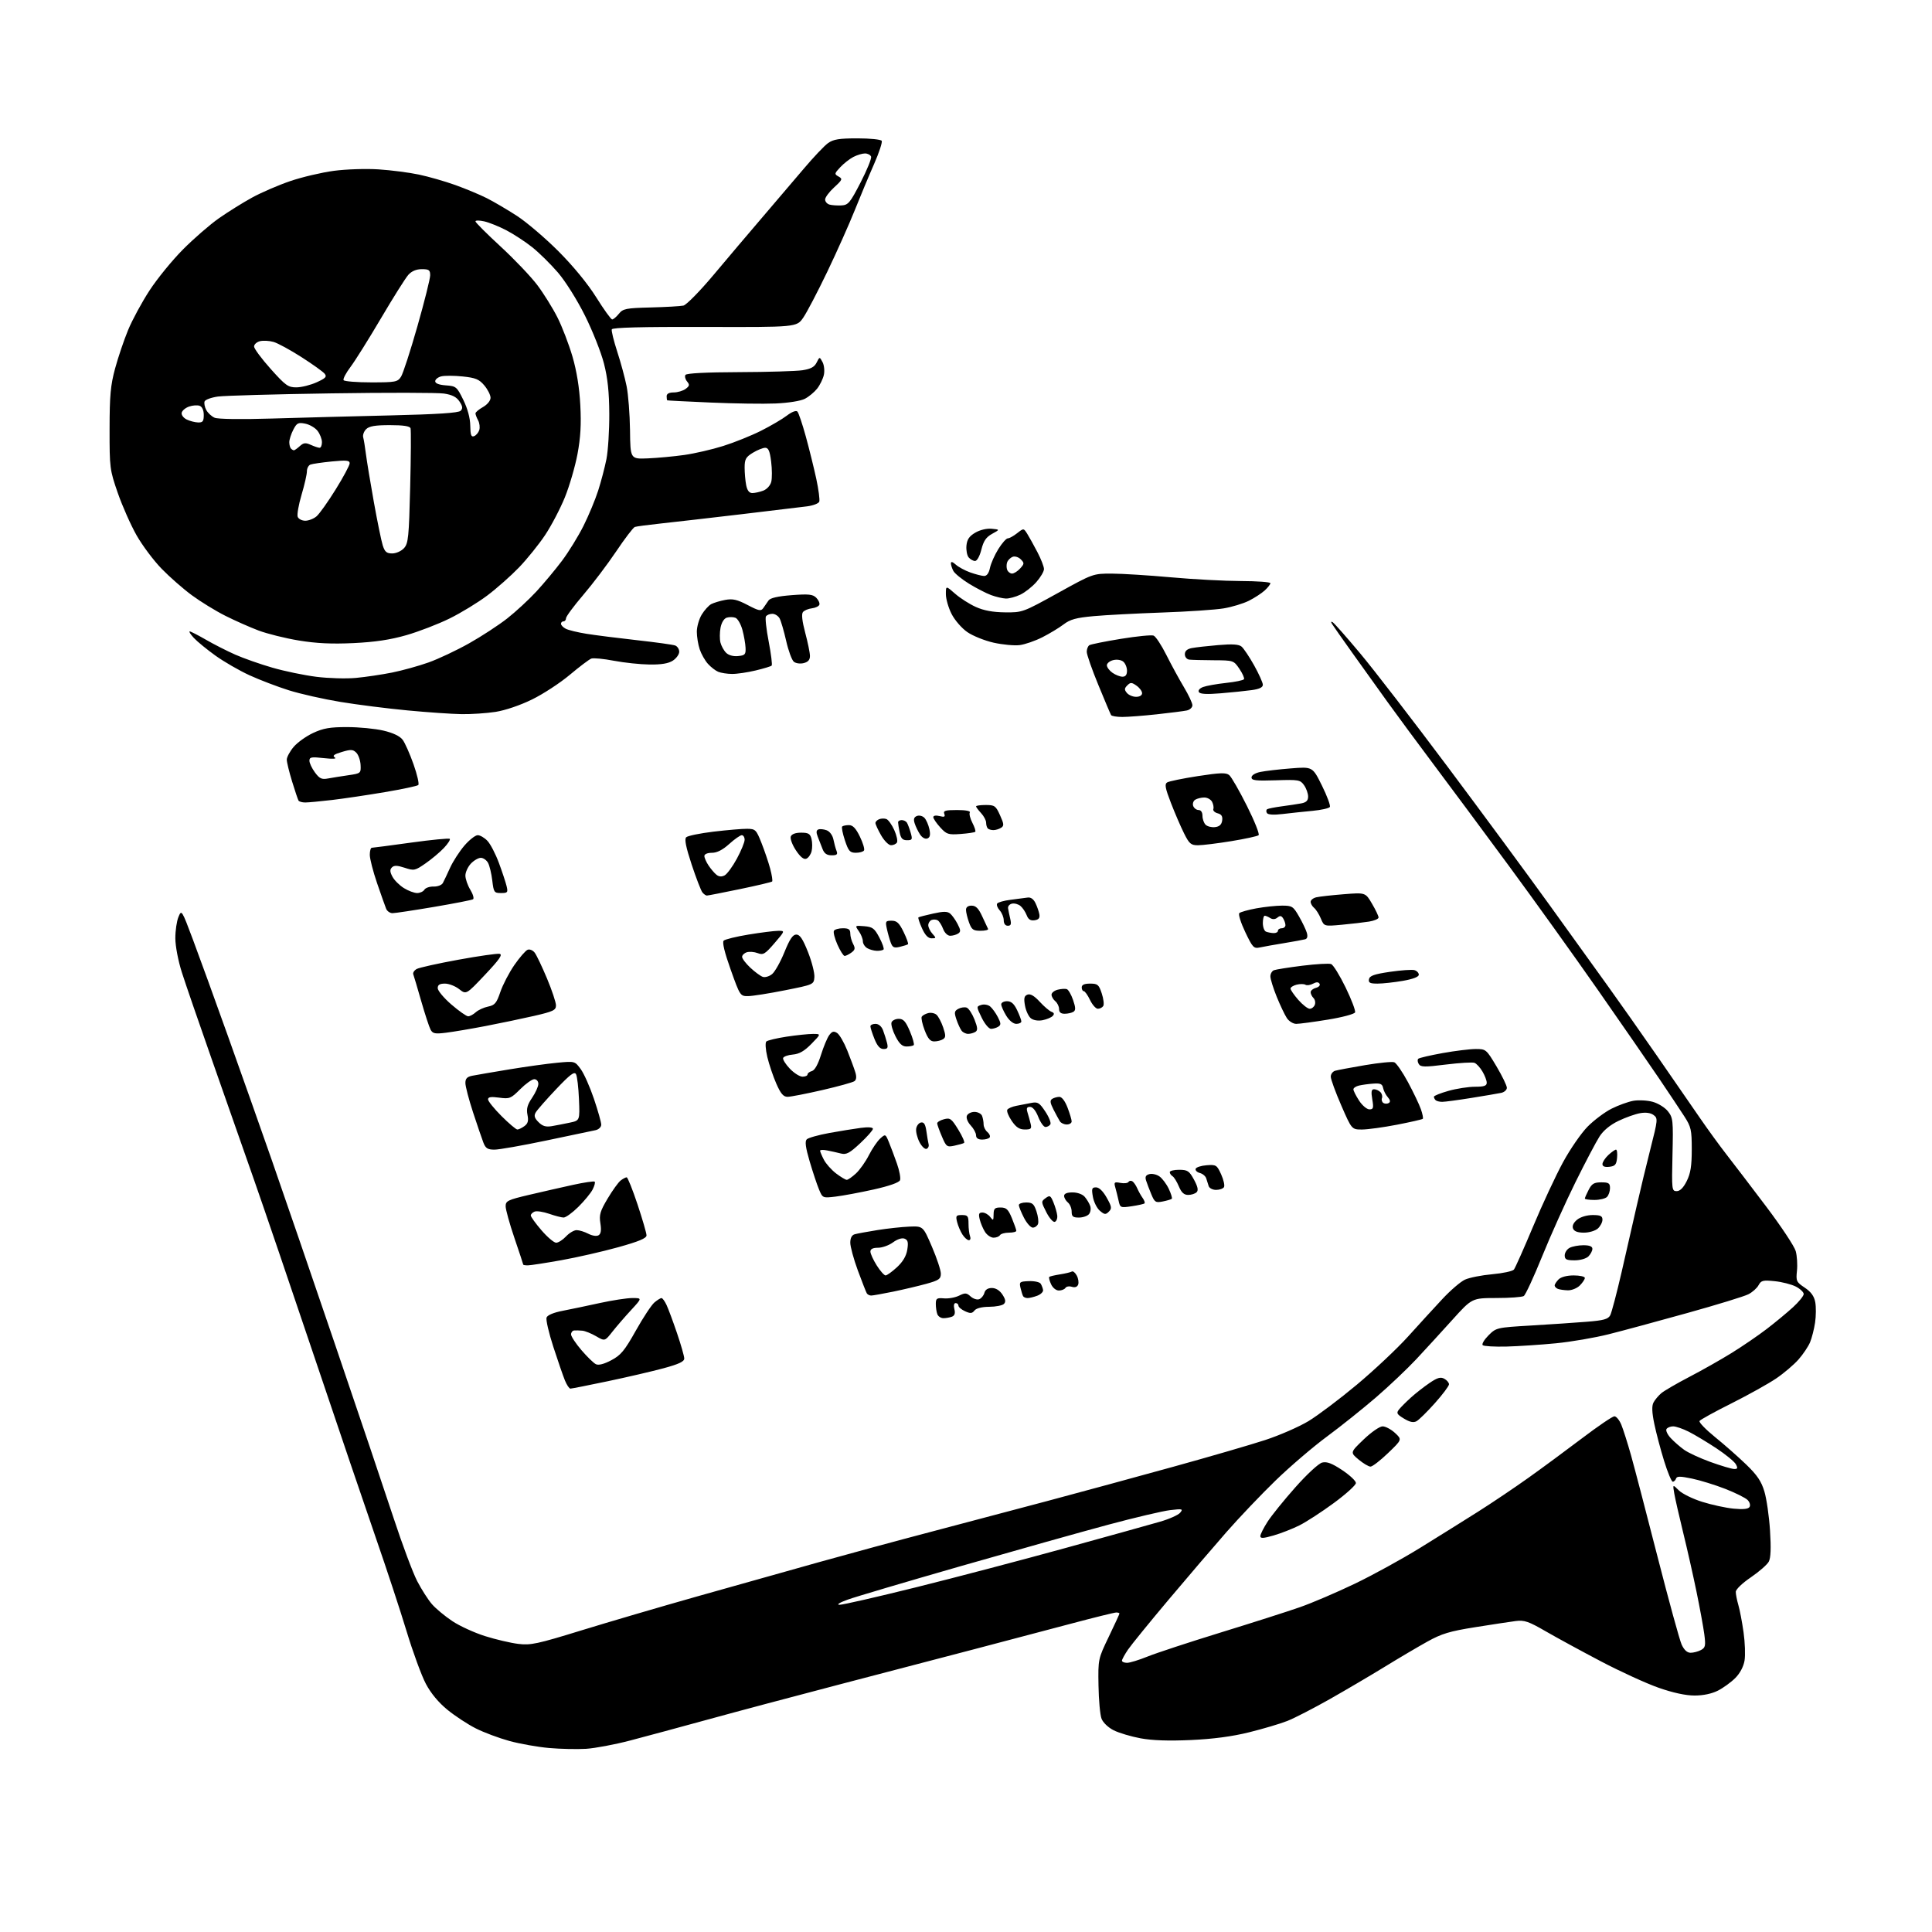 <?xml version="1.0" encoding="UTF-8" standalone="no"?>
<svg 
  version="1.1" 
  xmlns="http://www.w3.org/2000/svg" 
  xmlns:xlink="http://www.w3.org/1999/xlink" 
  xmlns:svg="http://www.w3.org/2000/svg"
  xmlns:rdf="http://www.w3.org/1999/02/22-rdf-syntax-ns#"
  xmlns:cc="http://creativecommons.org/ns#"
  xmlns:dc="http://purl.org/dc/elements/1.1/"
  viewBox="0 0 768 768"
  width="768"
  height="768"
>
<style>svg {background-color: white; }</style>"
<path stroke="none" fill="black" fill-rule="evenodd" d="M233.00,695.18C229.43,695.40 222.80,695.26 218.28,694.86C213.76,694.46 206.65,693.20 202.48,692.06C198.31,690.91 192.31,688.67 189.15,687.07C185.98,685.48 180.91,682.15 177.89,679.69C174.35,676.81 171.28,673.12 169.29,669.35C167.58,666.13 164.14,656.75 161.64,648.50C159.14,640.25 153.66,623.60 149.46,611.50C145.27,599.40 134.26,567.00 125.00,539.50C115.74,512.00 104.94,480.27 100.98,469.00C97.03,457.73 89.53,436.35 84.32,421.50C79.10,406.65 73.68,390.90 72.28,386.50C70.84,382.00 69.71,376.09 69.70,373.00C69.69,369.98 70.25,366.15 70.94,364.50C72.17,361.53 72.24,361.63 76.69,373.50C79.17,380.10 85.46,397.43 90.66,412.00C95.87,426.57 103.74,448.85 108.16,461.50C112.58,474.15 123.85,507.00 133.21,534.50C142.58,562.00 153.04,593.05 156.48,603.50C159.91,613.95 164.12,625.20 165.83,628.50C167.54,631.80 170.19,635.94 171.72,637.70C173.25,639.46 176.89,642.48 179.82,644.43C182.74,646.37 188.59,649.05 192.82,650.38C197.04,651.71 202.97,653.10 206.00,653.47C210.92,654.08 213.54,653.52 231.00,648.14C241.72,644.84 262.43,638.76 277.00,634.64C291.57,630.52 313.35,624.39 325.39,621.03C337.44,617.66 357.46,612.23 369.89,608.97C382.33,605.70 403.30,600.15 416.50,596.63C429.70,593.10 452.20,586.99 466.50,583.03C480.80,579.08 497.18,574.31 502.91,572.44C508.63,570.57 516.38,567.18 520.14,564.92C523.89,562.65 532.56,556.12 539.41,550.40C546.25,544.68 555.37,536.11 559.68,531.34C563.98,526.57 570.13,519.85 573.34,516.41C576.55,512.96 580.60,509.48 582.34,508.68C584.08,507.88 588.96,506.91 593.19,506.53C597.43,506.15 601.30,505.31 601.81,504.67C602.32,504.03 605.76,496.30 609.45,487.50C613.13,478.70 618.48,467.23 621.33,462.00C624.17,456.77 628.58,450.40 631.12,447.83C633.66,445.27 637.93,442.07 640.62,440.72C643.30,439.37 647.18,437.97 649.24,437.59C651.29,437.22 654.75,437.39 656.93,437.98C659.14,438.58 661.84,440.25 663.04,441.77C665.05,444.33 665.16,445.41 664.84,459.00C664.51,472.95 664.58,473.50 666.50,473.50C667.83,473.50 669.17,472.17 670.50,469.50C672.03,466.43 672.50,463.50 672.50,456.92C672.50,449.09 672.24,447.94 669.50,443.70C667.85,441.15 663.38,434.43 659.56,428.78C655.74,423.13 644.76,407.25 635.17,393.50C625.57,379.75 609.59,357.48 599.66,344.00C589.73,330.52 576.37,312.52 569.98,304.00C563.59,295.48 555.29,284.23 551.52,279.00C547.75,273.77 541.47,265.00 537.55,259.50C533.62,254.00 530.03,248.87 529.55,248.10C528.98,247.16 529.06,246.92 529.81,247.38C530.42,247.76 535.34,253.34 540.73,259.78C546.13,266.23 561.82,286.57 575.60,305.00C589.39,323.43 607.63,348.18 616.14,360.00C624.65,371.82 635.08,386.32 639.32,392.21C643.57,398.11 652.28,410.48 658.68,419.71C665.09,428.95 672.80,440.10 675.81,444.50C678.83,448.90 683.58,455.43 686.36,459.00C689.15,462.57 696.25,471.89 702.15,479.70C708.05,487.52 713.31,495.45 713.83,497.34C714.35,499.24 714.57,502.74 714.32,505.14C713.89,509.23 714.08,509.65 717.41,511.86C719.90,513.53 721.14,515.23 721.59,517.62C721.94,519.49 721.91,523.15 721.52,525.76C721.13,528.37 720.23,531.88 719.53,533.57C718.83,535.26 716.76,538.34 714.95,540.40C713.13,542.47 709.14,545.87 706.07,547.95C703.01,550.03 695.02,554.48 688.33,557.84C681.63,561.19 675.90,564.35 675.59,564.86C675.27,565.37 678.05,568.25 681.76,571.26C685.47,574.26 691.05,579.19 694.16,582.19C698.52,586.40 700.18,588.86 701.38,592.92C702.25,595.82 703.25,602.79 703.61,608.41C704.06,615.42 703.91,619.31 703.11,620.79C702.47,621.98 699.26,624.78 695.98,627.02C692.57,629.33 690.00,631.81 690.00,632.79C690.00,633.74 690.46,636.09 691.02,638.01C691.59,639.93 692.52,644.81 693.09,648.86C693.67,652.91 693.84,657.98 693.48,660.13C693.08,662.51 691.65,665.20 689.79,667.05C688.13,668.72 685.04,670.96 682.92,672.04C680.49,673.28 677.07,674.00 673.62,674.00C670.09,674.00 665.04,672.91 659.33,670.91C654.47,669.21 644.20,664.51 636.50,660.47C628.80,656.43 618.90,651.04 614.50,648.50C607.63,644.52 605.94,643.95 602.50,644.39C600.30,644.67 593.04,645.78 586.37,646.84C576.26,648.45 573.09,649.40 567.37,652.58C563.59,654.68 556.00,659.16 550.50,662.54C545.00,665.92 535.18,671.70 528.69,675.38C522.19,679.06 514.56,682.99 511.74,684.10C508.92,685.22 502.08,687.24 496.55,688.61C489.77,690.29 482.24,691.29 473.41,691.69C464.60,692.09 458.06,691.87 453.41,691.01C449.61,690.30 444.79,688.87 442.71,687.82C440.54,686.73 438.47,684.76 437.88,683.21C437.30,681.72 436.76,675.77 436.67,670.00C436.50,659.56 436.52,659.45 440.75,650.65C443.09,645.79 445.00,641.63 445.00,641.40C445.00,641.18 444.44,641.00 443.75,640.99C443.06,640.98 434.85,643.01 425.50,645.50C416.15,647.99 399.05,652.50 387.50,655.53C375.95,658.55 351.88,664.85 334.00,669.52C316.12,674.19 292.50,680.48 281.50,683.51C270.50,686.53 256.55,690.30 250.50,691.88C244.45,693.47 236.57,694.95 233.00,695.18zM448.02,661.00C449.13,661.00 452.81,659.87 456.21,658.49C459.60,657.12 472.66,652.82 485.23,648.95C497.81,645.08 512.01,640.54 516.80,638.86C521.58,637.19 531.35,633.01 538.50,629.58C545.65,626.15 557.35,619.73 564.50,615.31C571.65,610.89 582.00,604.43 587.50,600.95C593.00,597.47 602.00,591.42 607.50,587.50C613.00,583.58 622.65,576.46 628.95,571.69C635.25,566.91 641.01,563.00 641.75,563.00C642.49,563.00 643.72,564.48 644.48,566.29C645.23,568.10 646.98,573.61 648.37,578.54C649.75,583.47 654.51,601.67 658.94,619.00C663.38,636.33 667.67,651.96 668.48,653.75C669.47,655.90 670.67,657.00 672.05,657.00C673.19,657.00 675.04,656.51 676.15,655.92C677.92,654.97 678.08,654.22 677.49,649.67C677.12,646.83 675.70,639.10 674.34,632.50C672.98,625.90 670.59,615.33 669.03,609.00C667.48,602.67 665.92,595.81 665.56,593.75C664.91,590.00 664.91,590.00 667.33,592.42C668.66,593.75 672.85,595.82 676.63,597.00C680.41,598.19 686.03,599.41 689.11,599.71C692.97,600.08 694.96,599.87 695.48,599.03C695.90,598.35 695.55,597.12 694.69,596.26C693.84,595.41 689.85,593.43 685.82,591.85C681.79,590.28 675.84,588.44 672.58,587.76C667.88,586.78 666.57,586.78 666.25,587.76C666.02,588.44 665.44,589.00 664.95,589.00C664.46,589.00 662.91,585.29 661.51,580.75C660.10,576.21 658.35,569.58 657.61,566.00C656.67,561.47 656.57,558.91 657.28,557.54C657.84,556.46 659.24,554.79 660.40,553.81C661.55,552.84 666.55,549.94 671.50,547.36C676.45,544.79 684.02,540.51 688.31,537.85C692.61,535.19 698.91,530.89 702.31,528.28C705.72,525.67 710.41,521.78 712.75,519.64C715.09,517.50 717.00,515.14 717.00,514.40C717.00,513.66 715.60,512.33 713.89,511.44C712.18,510.56 708.40,509.59 705.49,509.29C700.83,508.81 700.08,508.99 699.07,510.86C698.45,512.03 696.63,513.66 695.03,514.48C693.43,515.31 682.53,518.66 670.81,521.92C659.09,525.19 645.00,529.00 639.50,530.38C634.00,531.77 624.55,533.39 618.50,533.98C612.45,534.57 603.60,535.15 598.84,535.28C594.08,535.40 589.83,535.15 589.39,534.72C588.96,534.29 590.00,532.54 591.70,530.83C594.77,527.77 594.96,527.72 608.65,526.91C616.27,526.46 626.23,525.79 630.78,525.42C637.47,524.89 639.25,524.39 640.08,522.86C640.64,521.81 642.67,514.10 644.60,505.73C646.53,497.35 649.22,485.55 650.59,479.50C651.95,473.45 654.44,463.12 656.11,456.54C659.03,445.06 659.08,444.53 657.32,443.24C656.16,442.37 654.24,442.11 652.00,442.50C650.08,442.83 646.19,444.21 643.37,445.57C640.09,447.14 637.38,449.37 635.84,451.76C634.51,453.82 630.19,462.02 626.24,470.00C622.30,477.98 616.34,491.23 613.01,499.46C609.68,507.68 606.40,514.76 605.72,515.19C605.05,515.62 600.14,515.98 594.82,515.98C585.14,516.00 585.14,516.00 577.32,524.67C573.02,529.44 566.58,536.47 563.00,540.30C559.42,544.12 552.23,550.95 547.00,555.46C541.77,559.96 533.00,566.98 527.50,571.04C522.00,575.10 512.83,582.94 507.13,588.46C501.43,593.98 492.62,603.23 487.56,609.00C482.50,614.77 472.14,626.87 464.56,635.88C456.97,644.90 449.69,653.85 448.38,655.77C447.07,657.70 446.00,659.67 446.00,660.14C446.00,660.61 446.91,661.00 448.02,661.00zM333.70,637.93C334.91,637.97 348.64,634.83 364.20,630.96C379.77,627.09 406.45,620.07 423.50,615.37C440.55,610.67 457.49,605.96 461.13,604.90C464.78,603.85 468.38,602.24 469.13,601.33C470.39,599.81 470.05,599.72 465.14,600.30C462.19,600.65 451.17,603.24 440.64,606.07C430.11,608.89 403.73,616.31 382.00,622.54C360.27,628.78 340.02,634.77 337.00,635.87C333.78,637.03 332.41,637.88 333.70,637.93zM506.25,610.38C502.19,611.55 501.00,611.61 501.00,610.64C501.00,609.95 502.28,607.39 503.85,604.95C505.41,602.50 510.39,596.34 514.90,591.26C519.54,586.03 524.18,581.74 525.59,581.39C527.44,580.92 529.46,581.69 533.54,584.39C536.54,586.39 539.00,588.69 539.00,589.52C539.00,590.34 535.06,593.91 530.25,597.45C525.44,600.99 519.25,605.01 516.50,606.38C513.75,607.75 509.14,609.55 506.25,610.38zM689.29,583.94C690.74,583.99 690.88,583.64 690.04,582.08C689.48,581.03 685.98,578.16 682.26,575.70C678.54,573.25 673.61,570.29 671.29,569.12C668.97,567.95 666.19,567.00 665.10,567.00C664.01,567.00 662.82,567.48 662.45,568.07C662.09,568.66 662.85,570.28 664.15,571.67C665.44,573.06 667.83,575.15 669.47,576.32C671.10,577.49 675.82,579.67 679.97,581.17C684.11,582.66 688.30,583.91 689.29,583.94zM544.80,583.00C544.04,583.00 541.91,581.73 540.06,580.19C536.69,577.37 536.69,577.37 542.09,572.19C545.11,569.30 548.43,567.00 549.60,567.00C550.76,567.00 552.98,568.18 554.54,569.62C557.37,572.25 557.37,572.25 551.77,577.62C548.69,580.58 545.56,583.00 544.80,583.00zM563.08,564.96C561.85,565.62 560.40,565.31 558.08,563.90C555.23,562.17 554.99,561.71 556.16,560.25C556.90,559.33 559.02,557.21 560.87,555.54C562.72,553.87 566.04,551.27 568.23,549.78C571.35,547.65 572.64,547.27 574.11,548.06C575.15,548.62 576.00,549.62 576.00,550.29C575.99,550.95 573.48,554.32 570.40,557.76C567.33,561.21 564.03,564.45 563.08,564.96zM226.74,552.00C226.28,552.00 225.30,550.54 224.57,548.75C223.84,546.96 221.76,540.95 219.96,535.40C218.15,529.84 216.94,524.59 217.27,523.73C217.64,522.77 220.12,521.74 223.69,521.06C226.88,520.44 233.55,519.05 238.50,517.96C243.45,516.88 249.25,515.99 251.39,515.99C255.27,516.00 255.27,516.00 250.89,520.75C248.47,523.36 245.13,527.23 243.46,529.34C240.43,533.19 240.43,533.19 236.96,531.17C235.06,530.07 232.60,529.07 231.50,528.97C230.40,528.86 228.94,528.82 228.25,528.88C227.56,528.95 227.00,529.65 227.00,530.44C227.00,531.23 228.85,534.04 231.12,536.69C233.39,539.34 235.98,541.86 236.88,542.29C237.93,542.81 240.11,542.25 242.99,540.72C246.80,538.71 248.27,536.93 252.76,528.93C255.67,523.74 258.99,518.71 260.14,517.75C261.28,516.79 262.55,516.00 262.95,516.00C263.35,516.00 264.26,517.24 264.96,518.75C265.67,520.26 267.54,525.30 269.12,529.94C270.70,534.58 272.00,539.12 272.00,540.03C272.00,541.25 269.85,542.26 263.75,543.91C259.21,545.14 249.22,547.46 241.55,549.07C233.87,550.68 227.21,552.00 226.74,552.00zM375.03,524.00C374.03,524.00 372.94,523.29 372.61,522.42C372.27,521.55 372.00,519.71 372.00,518.34C372.00,516.13 372.38,515.88 375.25,516.12C377.04,516.28 379.74,515.79 381.25,515.04C383.65,513.85 384.23,513.90 385.85,515.37C386.87,516.29 388.41,516.78 389.26,516.45C390.11,516.13 391.03,514.99 391.31,513.93C391.64,512.68 392.68,512.00 394.29,512.00C395.86,512.00 397.40,512.96 398.48,514.61C399.74,516.53 399.89,517.51 399.07,518.33C398.45,518.95 395.82,519.46 393.23,519.47C390.30,519.49 388.07,520.05 387.36,520.96C386.43,522.15 385.73,522.20 383.61,521.23C382.17,520.58 381.00,519.58 381.00,519.02C381.00,518.46 380.50,518.00 379.89,518.00C379.22,518.00 379.02,518.95 379.38,520.40C379.80,522.06 379.50,522.98 378.41,523.40C377.55,523.73 376.02,524.00 375.03,524.00zM408.49,516.00C407.74,516.00 406.93,515.66 406.70,515.25C406.47,514.84 406.00,513.36 405.67,511.96C405.11,509.59 405.32,509.41 409.01,509.27C411.18,509.18 413.29,509.65 413.70,510.30C414.11,510.96 414.53,512.09 414.64,512.81C414.75,513.52 413.72,514.54 412.35,515.06C410.99,515.57 409.25,516.00 408.49,516.00zM346.31,515.00C345.65,515.00 344.88,514.61 344.58,514.14C344.29,513.66 342.69,509.58 341.02,505.07C339.36,500.56 338.00,495.57 338.00,494.00C338.00,492.13 338.61,490.96 339.75,490.64C340.71,490.37 344.77,489.62 348.77,488.98C352.77,488.34 358.49,487.72 361.48,487.60C366.93,487.38 366.93,487.38 370.46,495.61C372.41,500.14 374.00,504.95 374.00,506.29C374.00,508.42 373.25,508.94 368.25,510.33C365.09,511.20 359.12,512.61 355.00,513.46C350.88,514.30 346.96,515.00 346.31,515.00zM420.92,513.00C419.80,513.00 418.47,511.93 417.82,510.50C417.19,509.12 416.86,507.81 417.09,507.59C417.31,507.37 419.24,506.92 421.37,506.58C423.49,506.25 425.61,505.74 426.07,505.46C426.52,505.18 427.41,505.89 428.03,507.05C428.65,508.21 428.90,509.83 428.58,510.65C428.22,511.59 427.31,511.91 426.09,511.53C425.03,511.19 423.88,511.39 423.53,511.96C423.17,512.53 422.00,513.00 420.92,513.00zM623.25,512.92C621.74,512.88 619.94,512.62 619.25,512.34C618.56,512.06 618.00,511.45 618.00,510.99C618.00,510.52 618.71,509.44 619.57,508.57C620.53,507.62 622.88,507.00 625.57,507.00C628.01,507.00 630.00,507.45 630.00,508.00C630.00,508.55 629.10,509.90 628.00,511.00C626.90,512.10 624.76,512.96 623.25,512.92zM352.03,507.00C352.58,507.00 354.61,505.54 356.55,503.75C358.92,501.56 360.26,499.28 360.66,496.77C361.13,493.82 360.90,492.90 359.56,492.38C358.54,491.99 356.70,492.59 354.97,493.87C353.38,495.04 350.71,496.00 349.04,496.00C346.99,496.00 346.00,496.49 346.00,497.52C346.00,498.36 347.13,500.83 348.51,503.02C349.89,505.21 351.48,507.00 352.03,507.00zM209.83,503.00C208.82,503.00 208.00,502.87 208.00,502.72C208.00,502.56 206.43,497.80 204.50,492.14C202.57,486.48 201.00,480.80 201.00,479.51C201.00,477.38 201.84,476.97 210.25,474.99C215.34,473.79 223.19,472.01 227.69,471.02C232.20,470.03 236.12,469.45 236.40,469.74C236.69,470.02 236.31,471.43 235.56,472.88C234.81,474.32 232.27,477.41 229.90,479.75C227.54,482.09 224.91,483.99 224.05,483.99C223.20,483.98 220.60,483.31 218.29,482.50C215.97,481.70 213.38,481.30 212.54,481.62C211.69,481.95 211.00,482.64 211.00,483.17C211.00,483.70 212.91,486.35 215.25,489.06C217.59,491.78 220.21,494.00 221.08,494.00C221.94,494.00 223.71,492.88 225.00,491.50C226.29,490.12 228.19,489.00 229.22,489.00C230.26,489.00 232.34,489.64 233.86,490.43C235.47,491.26 237.17,491.51 237.95,491.03C238.89,490.45 239.10,489.03 238.66,486.27C238.12,482.92 238.56,481.45 241.56,476.42C243.50,473.16 245.83,469.94 246.74,469.25C247.64,468.56 248.71,468.00 249.11,468.00C249.51,468.00 251.45,472.84 253.42,478.75C255.39,484.67 257.00,490.21 257.00,491.08C257.00,492.23 253.99,493.49 245.75,495.79C239.56,497.51 229.36,499.84 223.08,500.96C216.79,502.08 210.83,503.00 209.83,503.00zM625.93,501.00C622.69,501.00 622.00,500.65 622.00,499.04C622.00,497.95 622.87,496.60 623.93,496.04C625.00,495.47 627.47,495.00 629.43,495.00C631.86,495.00 633.00,495.46 633.00,496.43C633.00,497.21 632.29,498.56 631.43,499.43C630.53,500.32 628.17,501.00 625.93,501.00zM385.13,493.00C384.53,493.00 383.39,491.99 382.59,490.75C381.79,489.51 380.83,487.26 380.46,485.75C379.85,483.28 380.05,483.00 382.39,483.00C384.69,483.00 385.00,483.40 385.00,486.42C385.00,488.30 385.27,490.55 385.61,491.42C385.94,492.29 385.73,493.00 385.13,493.00zM394.96,492.00C393.91,492.00 392.39,490.99 391.59,489.75C390.79,488.51 389.83,486.26 389.46,484.75C388.92,482.54 389.13,482.00 390.53,482.00C391.49,482.00 392.88,482.79 393.61,483.75C394.82,485.34 394.94,485.25 394.97,482.75C395.00,480.42 395.42,480.00 397.75,480.00C400.04,480.01 400.79,480.71 402.25,484.26C403.21,486.61 404.00,488.85 404.00,489.26C404.00,489.67 402.68,490.00 401.06,490.00C399.44,490.00 397.84,490.45 397.50,491.00C397.16,491.55 396.02,492.00 394.96,492.00zM629.64,490.00C627.12,490.00 625.73,489.47 625.30,488.34C624.90,487.28 625.49,486.02 626.94,484.84C628.28,483.76 630.82,483.00 633.11,483.00C636.22,483.00 637.00,483.37 637.00,484.85C637.00,485.86 636.18,487.43 635.17,488.35C634.16,489.26 631.68,490.00 629.64,490.00zM410.55,488.00C409.72,488.00 408.13,486.22 407.02,484.04C405.91,481.86 405.00,479.61 405.00,479.04C405.00,478.47 406.32,478.00 407.92,478.00C410.38,478.00 411.03,478.56 412.01,481.54C412.66,483.49 412.93,485.74 412.62,486.54C412.31,487.34 411.38,488.00 410.55,488.00zM419.30,485.71C418.65,485.94 417.13,484.22 415.94,481.88C413.84,477.76 413.83,477.60 415.64,476.27C417.32,475.04 417.63,475.21 418.77,477.99C419.47,479.69 420.14,482.02 420.27,483.18C420.40,484.33 419.96,485.47 419.30,485.71zM428.88,484.00C426.51,484.00 426.00,483.58 426.00,481.62C426.00,480.31 425.32,478.68 424.50,478.00C423.68,477.32 423.00,476.14 423.00,475.38C423.00,474.48 424.17,474.00 426.35,474.00C428.29,474.00 430.32,474.73 431.19,475.75C432.02,476.71 433.00,478.34 433.37,479.38C433.73,480.41 433.52,481.87 432.89,482.63C432.27,483.38 430.46,484.00 428.88,484.00zM440.79,481.64C439.52,482.91 439.07,482.87 437.22,481.30C436.05,480.31 434.80,477.81 434.44,475.75C433.86,472.48 434.03,472.00 435.70,472.00C436.92,472.00 438.48,473.51 439.93,476.10C441.95,479.67 442.05,480.38 440.79,481.64zM449.89,479.50C445.43,480.16 445.27,480.10 444.67,477.34C444.33,475.78 443.74,473.42 443.37,472.10C442.75,469.93 442.94,469.76 445.37,470.22C446.84,470.50 448.29,470.33 448.59,469.85C448.89,469.36 449.58,469.24 450.13,469.58C450.68,469.92 451.54,471.16 452.06,472.35C452.57,473.53 453.54,475.27 454.21,476.20C454.88,477.14 455.22,478.11 454.96,478.36C454.71,478.61 452.43,479.12 449.89,479.50zM462.24,477.60C459.40,478.17 458.99,477.92 457.68,474.78C456.89,472.88 455.95,470.41 455.59,469.29C455.11,467.78 455.46,467.11 456.91,466.73C457.99,466.45 459.79,466.86 460.91,467.65C462.02,468.43 463.69,470.65 464.60,472.57C465.51,474.50 466.06,476.28 465.81,476.53C465.56,476.77 463.95,477.26 462.24,477.60zM633.80,477.00C631.71,477.00 630.00,476.75 630.00,476.45C630.00,476.15 630.69,474.57 631.53,472.95C632.77,470.54 633.69,470.00 636.53,470.00C639.48,470.00 640.00,470.34 640.00,472.30C640.00,473.56 639.46,475.14 638.80,475.80C638.14,476.46 635.89,477.00 633.80,477.00zM332.20,475.66C327.02,476.28 327.01,476.27 325.56,472.80C324.76,470.88 323.09,465.87 321.85,461.66C320.22,456.10 319.90,453.70 320.70,452.90C321.30,452.30 325.33,451.17 329.65,450.38C333.97,449.60 339.64,448.68 342.25,448.34C345.17,447.96 347.00,448.11 347.00,448.72C347.00,449.28 344.72,451.86 341.94,454.46C337.77,458.36 336.44,459.08 334.33,458.55C332.92,458.19 330.47,457.64 328.88,457.33C327.30,457.01 326.00,457.05 326.00,457.42C326.00,457.80 326.67,459.40 327.50,461.00C328.32,462.59 330.50,465.04 332.34,466.45C334.18,467.85 336.10,469.00 336.60,469.00C337.11,469.00 338.76,467.85 340.27,466.45C341.78,465.05 344.09,461.79 345.40,459.20C346.71,456.62 348.73,453.65 349.88,452.60C351.96,450.72 351.99,450.73 353.38,454.10C354.15,455.97 355.58,459.78 356.56,462.58C357.54,465.37 358.09,468.32 357.78,469.14C357.42,470.07 353.55,471.44 347.30,472.84C341.85,474.05 335.05,475.32 332.20,475.66zM472.31,475.00C470.66,475.00 469.64,474.06 468.62,471.62C467.84,469.76 466.71,467.94 466.10,467.56C465.50,467.19 465.00,466.46 465.00,465.94C465.00,465.42 466.69,465.00 468.75,465.01C472.08,465.02 472.74,465.46 474.63,468.93C476.14,471.73 476.44,473.16 475.68,473.92C475.08,474.52 473.57,475.00 472.31,475.00zM483.41,473.00C482.05,473.00 480.73,472.32 480.47,471.50C480.21,470.68 479.77,469.28 479.49,468.41C479.22,467.53 478.07,466.57 476.95,466.28C475.83,465.98 475.08,465.24 475.29,464.62C475.49,464.01 477.45,463.37 479.65,463.20C483.45,462.92 483.74,463.11 485.44,466.86C486.42,469.04 486.92,471.32 486.55,471.91C486.18,472.51 484.77,473.00 483.41,473.00zM639.75,463.82C637.92,464.03 637.00,463.67 637.00,462.74C637.00,461.98 638.04,460.37 639.31,459.17C640.59,457.98 641.97,457.00 642.38,457.00C642.79,457.00 642.99,458.46 642.81,460.25C642.55,462.96 642.04,463.55 639.75,463.82zM196.56,457.00C193.87,457.00 193.04,456.48 192.17,454.25C191.59,452.74 189.73,447.31 188.05,442.19C186.37,437.07 185.00,431.82 185.00,430.52C185.00,428.74 185.68,428.03 187.75,427.62C189.26,427.32 195.90,426.18 202.50,425.09C209.10,424.00 217.65,422.82 221.50,422.46C228.50,421.80 228.50,421.80 230.84,424.98C232.13,426.73 234.49,432.04 236.09,436.77C237.69,441.50 239.00,446.14 239.00,447.07C239.00,448.02 238.01,448.98 236.75,449.26C235.51,449.53 226.71,451.38 217.18,453.37C207.66,455.37 198.38,457.00 196.56,457.00zM368.31,456.69C367.65,456.93 366.39,455.72 365.50,454.00C364.61,452.27 364.02,449.89 364.19,448.69C364.36,447.50 365.23,446.38 366.11,446.21C367.30,445.99 367.86,446.91 368.26,449.70C368.55,451.79 368.95,454.12 369.14,454.88C369.34,455.63 368.96,456.45 368.31,456.69zM379.38,455.43C376.44,456.06 376.15,455.86 374.43,451.80C373.42,449.44 372.57,447.08 372.55,446.57C372.52,446.06 373.72,445.32 375.22,444.92C377.69,444.26 378.22,444.64 380.94,449.06C382.59,451.73 383.61,454.11 383.22,454.34C382.82,454.58 381.10,455.07 379.38,455.43zM390.44,453.00C388.82,453.00 388.00,452.43 388.00,451.31C388.00,450.39 387.04,448.61 385.87,447.37C384.67,446.08 384.01,444.43 384.34,443.55C384.67,442.70 386.03,442.00 387.36,442.00C388.70,442.00 390.06,442.71 390.39,443.58C390.73,444.45 391.00,445.97 391.00,446.96C391.00,447.95 391.67,449.31 392.49,449.99C393.31,450.67 393.73,451.63 393.43,452.11C393.13,452.60 391.78,453.00 390.44,453.00zM205.66,449.00C206.19,449.00 207.45,448.39 208.46,447.65C209.87,446.62 210.16,445.55 209.68,443.16C209.20,440.76 209.64,439.14 211.53,436.37C212.89,434.36 214.00,431.88 214.00,430.86C214.00,429.81 213.29,429.00 212.38,429.00C211.49,429.00 208.98,430.79 206.80,432.97C203.06,436.70 202.56,436.90 198.41,436.33C195.17,435.89 194.00,436.07 194.00,437.02C194.00,437.72 196.41,440.71 199.35,443.65C202.29,446.59 205.13,449.00 205.66,449.00zM407.37,448.99C405.22,448.99 403.91,448.12 402.16,445.55C400.87,443.66 400.09,441.67 400.42,441.13C400.75,440.59 402.37,439.89 404.01,439.58C405.66,439.26 408.32,438.75 409.94,438.43C412.53,437.93 413.20,438.35 415.54,441.88C417.00,444.08 417.90,446.36 417.54,446.94C417.18,447.52 416.30,448.00 415.59,448.00C414.88,448.00 413.60,446.20 412.73,444.00C411.76,441.52 410.52,440.00 409.46,440.00C408.16,440.00 407.93,440.53 408.46,442.25C408.85,443.49 409.40,445.51 409.70,446.75C410.16,448.69 409.83,449.00 407.37,448.99zM541.42,449.00C537.34,449.00 537.34,449.00 533.17,439.42C530.88,434.16 529.00,429.01 529.00,427.99C529.00,426.97 529.79,425.91 530.75,425.64C531.71,425.36 537.06,424.36 542.63,423.41C548.20,422.47 553.43,421.95 554.25,422.27C555.07,422.58 557.52,426.14 559.69,430.17C561.86,434.20 564.17,439.04 564.82,440.91C565.48,442.79 565.82,444.52 565.58,444.75C565.35,444.99 560.73,446.04 555.33,447.09C549.92,448.14 543.67,448.99 541.42,449.00zM219.35,447.66C221.08,447.36 224.30,446.74 226.50,446.27C230.50,445.43 230.50,445.43 230.15,436.97C229.96,432.31 229.43,427.82 228.97,427.00C228.32,425.82 226.61,427.12 221.04,433.00C217.13,437.12 213.49,441.28 212.95,442.23C212.19,443.54 212.47,444.47 214.08,446.08C215.67,447.67 216.98,448.06 219.35,447.66zM424.06,447.00C422.99,447.00 421.77,446.44 421.33,445.75C420.90,445.06 419.75,442.95 418.78,441.05C417.42,438.39 417.30,437.43 418.26,436.82C418.94,436.39 420.23,436.02 421.11,436.02C422.10,436.01 423.36,437.67 424.36,440.28C425.26,442.64 426.00,445.11 426.00,445.78C426.00,446.45 425.13,447.00 424.06,447.00zM544.34,440.99C545.93,441.00 546.09,440.46 545.50,437.00C544.98,433.93 545.15,433.00 546.21,433.00C546.98,433.00 548.10,433.50 548.72,434.12C549.34,434.74 549.62,435.82 549.35,436.52C549.08,437.22 549.34,438.09 549.93,438.46C550.52,438.82 551.48,438.82 552.07,438.46C552.78,438.02 552.65,437.26 551.67,436.15C550.86,435.24 550.03,433.60 549.81,432.50C549.50,430.90 548.73,430.55 545.96,430.75C544.06,430.88 541.49,431.23 540.25,431.52C539.01,431.80 538.00,432.49 538.00,433.03C538.00,433.58 539.01,435.59 540.25,437.50C541.49,439.41 543.33,440.98 544.34,440.99zM573.29,438.00C572.22,438.00 571.03,437.70 570.67,437.33C570.30,436.97 570.00,436.35 570.00,435.97C570.00,435.58 572.62,434.53 575.82,433.63C579.01,432.73 583.74,432.00 586.32,432.00C589.94,432.00 591.00,431.64 591.00,430.40C591.00,429.53 590.24,427.52 589.30,425.94C588.37,424.36 586.95,422.81 586.14,422.50C585.34,422.19 580.22,422.50 574.77,423.17C566.28,424.24 564.74,424.21 563.98,422.96C563.49,422.17 563.40,421.23 563.79,420.87C564.18,420.52 568.55,419.50 573.50,418.61C578.45,417.72 584.36,417.00 586.64,417.00C590.69,417.00 590.85,417.14 594.89,423.92C597.15,427.73 599.00,431.55 599.00,432.41C599.00,433.26 597.99,434.17 596.75,434.43C595.51,434.69 590.17,435.60 584.88,436.45C579.58,437.30 574.37,438.00 573.29,438.00zM313.07,436.00C311.40,436.00 310.35,434.77 308.59,430.75C307.32,427.86 305.72,423.10 305.02,420.17C304.31,417.16 304.14,414.48 304.63,414.01C305.11,413.56 308.74,412.69 312.69,412.09C316.65,411.49 321.35,411.00 323.14,411.00C326.41,411.00 326.41,411.00 322.55,414.95C319.76,417.81 317.73,418.98 315.17,419.20C313.24,419.36 311.50,419.98 311.30,420.58C311.11,421.17 312.31,423.08 313.98,424.83C315.65,426.57 317.91,428.00 319.01,428.00C320.10,428.00 321.00,427.60 321.00,427.12C321.00,426.63 321.79,426.02 322.75,425.76C323.86,425.46 325.18,423.11 326.34,419.38C327.36,416.13 328.83,412.58 329.62,411.51C330.74,409.97 331.42,409.78 332.75,410.62C333.69,411.21 335.51,414.35 336.81,417.59C338.10,420.84 339.54,424.71 339.99,426.20C340.55,427.98 340.44,429.19 339.67,429.77C339.02,430.25 333.27,431.85 326.88,433.32C320.48,434.79 314.27,436.00 313.07,436.00zM351.22,417.00C349.82,417.00 348.74,415.80 347.61,412.98C346.72,410.77 346.00,408.52 346.00,407.98C346.00,407.44 346.91,407.00 348.02,407.00C349.27,407.00 350.42,407.97 351.02,409.54C351.55,410.94 352.26,413.19 352.60,414.54C353.10,416.54 352.84,417.00 351.22,417.00zM360.35,416.00C358.65,416.00 357.49,414.92 355.95,411.90C354.80,409.65 354.10,407.17 354.40,406.40C354.69,405.63 355.99,405.00 357.27,405.00C359.12,405.00 360.04,406.03 361.69,409.94C362.84,412.66 363.53,415.14 363.22,415.44C362.92,415.75 361.63,416.00 360.35,416.00zM371.39,413.98C369.80,414.00 368.85,412.89 367.56,409.52C366.62,407.06 366.10,404.64 366.41,404.14C366.72,403.65 367.85,403.01 368.94,402.73C370.02,402.44 371.51,402.73 372.25,403.36C372.99,403.99 374.18,406.24 374.91,408.37C376.00,411.61 375.99,412.39 374.86,413.11C374.11,413.58 372.55,413.98 371.39,413.98zM177.33,410.52C172.91,411.07 172.01,410.89 171.16,409.30C170.61,408.27 168.94,403.17 167.44,397.96C165.95,392.76 164.53,387.97 164.29,387.33C164.04,386.68 164.67,385.71 165.68,385.17C166.69,384.63 174.12,382.98 182.19,381.51C190.26,380.03 197.64,378.98 198.59,379.16C199.91,379.42 198.53,381.41 192.83,387.45C185.33,395.40 185.33,395.40 182.53,393.20C180.99,391.99 178.44,391.00 176.87,391.00C174.77,391.00 174.00,391.48 174.00,392.81C174.00,393.80 176.44,396.73 179.43,399.31C182.42,401.89 185.42,404.00 186.10,404.00C186.79,404.00 188.15,403.27 189.13,402.38C190.11,401.49 192.32,400.48 194.03,400.13C196.70,399.58 197.39,398.76 198.89,394.34C199.85,391.50 202.35,386.69 204.44,383.65C206.54,380.61 208.93,377.86 209.75,377.54C210.58,377.22 211.85,377.76 212.57,378.73C213.30,379.70 215.50,384.32 217.46,389.00C219.42,393.68 221.02,398.48 221.01,399.67C221.00,401.57 219.93,402.08 212.25,403.85C207.44,404.95 198.78,406.76 193.00,407.87C187.22,408.98 180.17,410.17 177.33,410.52zM384.87,410.98C383.98,410.99 382.81,410.44 382.27,409.75C381.73,409.06 380.80,407.04 380.20,405.26C379.25,402.45 379.36,401.88 380.98,401.01C382.01,400.46 383.50,400.26 384.30,400.56C385.09,400.87 386.47,402.98 387.37,405.25C388.64,408.49 388.72,409.56 387.75,410.18C387.06,410.61 385.77,410.98 384.87,410.98zM393.95,408.98C393.10,408.99 391.43,407.00 390.24,404.55C388.09,400.13 388.09,400.11 390.09,399.47C391.19,399.12 392.78,399.40 393.61,400.09C394.45,400.79 395.82,402.68 396.66,404.31C397.93,406.76 397.96,407.41 396.84,408.12C396.10,408.59 394.80,408.98 393.95,408.98zM403.99,407.00C402.79,407.00 401.17,405.69 399.99,403.75C398.90,401.96 398.01,399.94 398.00,399.25C398.00,398.56 399.04,398.00 400.31,398.00C401.98,398.00 403.10,398.99 404.31,401.53C405.24,403.48 406.00,405.50 406.00,406.03C406.00,406.57 405.09,407.00 403.99,407.00zM515.27,407.00C514.05,407.00 512.36,405.96 511.53,404.68C510.69,403.40 508.88,399.59 507.50,396.20C506.13,392.81 505.00,389.18 505.00,388.13C505.00,387.07 505.64,385.97 506.43,385.67C507.21,385.37 512.30,384.56 517.75,383.88C523.19,383.21 528.32,382.91 529.15,383.23C529.98,383.55 532.56,387.72 534.89,392.51C537.22,397.30 538.92,401.77 538.66,402.43C538.41,403.10 533.59,404.39 527.85,405.32C522.16,406.25 516.50,407.01 515.27,407.00zM414.47,405.54C412.70,405.89 410.82,405.59 409.81,404.81C408.89,404.09 407.82,401.82 407.45,399.76C406.92,396.78 407.12,395.89 408.45,395.38C409.58,394.95 411.14,395.85 413.31,398.21C415.06,400.12 417.18,401.92 418.00,402.21C419.05,402.59 419.19,403.09 418.47,403.86C417.90,404.46 416.10,405.22 414.47,405.54zM423.25,402.98C421.71,403.00 421.00,402.41 421.00,401.12C421.00,400.09 420.32,398.68 419.50,398.00C418.68,397.32 418.00,396.14 418.00,395.40C418.00,394.65 419.11,393.76 420.46,393.42C421.81,393.08 423.43,392.98 424.06,393.19C424.69,393.40 425.82,395.34 426.56,397.50C427.61,400.55 427.64,401.61 426.71,402.20C426.04,402.62 424.49,402.98 423.25,402.98zM436.42,401.00C435.62,401.00 434.22,399.43 433.30,397.50C432.38,395.57 431.26,394.00 430.81,394.00C430.37,394.00 430.00,393.32 430.00,392.50C430.00,391.47 431.04,391.00 433.34,391.00C436.33,391.00 436.81,391.40 437.96,394.89C438.67,397.03 438.94,399.28 438.57,399.89C438.19,400.50 437.23,401.00 436.42,401.00zM520.63,401.00C521.42,401.00 522.33,400.29 522.66,399.43C522.99,398.57 522.76,397.36 522.13,396.73C521.51,396.11 521.00,395.07 521.00,394.42C521.00,393.77 521.95,392.99 523.10,392.68C524.26,392.38 524.91,391.66 524.54,391.06C524.08,390.31 523.29,390.31 521.92,391.04C520.84,391.62 519.49,391.80 518.92,391.45C518.35,391.10 516.79,391.09 515.44,391.42C514.10,391.76 513.00,392.46 513.00,392.98C513.00,393.50 514.40,395.52 516.10,397.47C517.81,399.41 519.85,401.00 520.63,401.00zM297.36,395.97C294.27,396.00 294.16,395.83 290.46,385.45C288.03,378.64 287.04,374.56 287.67,373.93C288.20,373.40 292.66,372.30 297.57,371.50C302.48,370.69 307.76,370.03 309.31,370.02C312.11,370.00 312.11,370.00 307.88,374.91C304.12,379.28 303.38,379.72 301.19,378.88C299.84,378.37 297.90,378.22 296.87,378.54C295.84,378.87 295.00,379.69 295.00,380.37C295.00,381.05 296.46,382.98 298.25,384.66C300.04,386.34 302.27,387.98 303.20,388.31C304.14,388.63 305.82,388.13 306.94,387.20C308.06,386.26 310.26,382.35 311.82,378.50C313.93,373.30 315.14,371.50 316.55,371.50C317.97,371.50 319.14,373.27 321.21,378.50C322.73,382.35 323.86,386.82 323.73,388.44C323.50,391.36 323.43,391.39 312.00,393.66C305.68,394.92 299.09,395.96 297.36,395.97zM547.59,391.00C544.57,391.00 543.92,390.66 544.19,389.25C544.45,387.88 546.26,387.24 552.51,386.32C556.90,385.68 561.29,385.37 562.25,385.64C563.21,385.91 564.00,386.73 564.00,387.46C564.00,388.32 561.72,389.19 557.67,389.90C554.19,390.50 549.65,391.00 547.59,391.00zM335.75,380.00C335.28,380.00 333.99,377.97 332.89,375.49C331.79,373.01 331.17,370.53 331.51,369.99C331.84,369.44 333.44,369.00 335.06,369.00C337.36,369.00 338.00,369.45 338.00,371.07C338.00,372.20 338.51,374.08 339.13,375.24C340.05,376.96 339.92,377.59 338.44,378.67C337.44,379.40 336.23,380.00 335.75,380.00zM348.58,377.97C347.44,377.95 345.71,377.48 344.75,376.92C343.79,376.36 343.00,375.12 343.00,374.17C343.00,373.22 342.28,371.41 341.40,370.16C339.80,367.88 339.82,367.87 343.57,368.18C346.87,368.46 347.64,369.04 349.56,372.70C350.78,375.00 351.53,377.14 351.22,377.45C350.92,377.75 349.73,377.99 348.58,377.97zM357.73,376.38C355.45,376.93 354.82,376.65 354.11,374.77C353.64,373.52 352.94,371.04 352.55,369.25C351.89,366.24 352.03,366.00 354.43,366.00C356.51,366.00 357.46,366.89 359.20,370.48C360.40,372.94 361.18,375.13 360.94,375.34C360.70,375.55 359.26,376.02 357.73,376.38zM500.85,376.62C498.39,377.15 497.96,376.70 495.00,370.50C493.24,366.81 492.18,363.43 492.65,362.98C493.12,362.53 496.17,361.68 499.43,361.08C502.70,360.49 507.29,360.00 509.64,360.00C513.62,360.00 514.08,360.29 516.35,364.25C517.70,366.59 519.10,369.51 519.47,370.75C519.91,372.24 519.69,373.14 518.82,373.38C518.09,373.58 514.35,374.27 510.50,374.90C506.65,375.53 502.31,376.30 500.85,376.62zM370.31,373.00C368.94,373.00 367.73,371.73 366.50,368.99C365.50,366.78 364.87,364.84 365.09,364.67C365.32,364.50 367.92,363.82 370.88,363.17C375.04,362.24 376.59,362.24 377.70,363.16C378.49,363.82 379.82,365.68 380.66,367.31C381.93,369.76 381.96,370.41 380.84,371.12C380.10,371.59 378.70,371.98 377.73,371.98C376.70,371.99 375.51,370.84 374.91,369.27C374.34,367.77 373.38,366.24 372.78,365.86C372.17,365.49 371.08,365.42 370.34,365.70C369.60,365.98 369.00,366.92 369.00,367.78C369.00,368.64 369.74,370.17 370.65,371.17C372.21,372.89 372.18,373.00 370.31,373.00zM506.25,370.92C507.21,370.96 508.00,370.55 508.00,370.00C508.00,369.45 508.68,369.00 509.50,369.00C510.32,369.00 510.99,368.44 510.98,367.75C510.98,367.06 510.56,365.85 510.06,365.06C509.37,363.98 508.82,363.90 507.79,364.76C506.92,365.48 505.91,365.55 504.97,364.96C504.16,364.45 503.16,364.02 502.75,364.02C502.34,364.01 502.00,365.31 502.00,366.92C502.00,368.52 502.56,370.06 503.25,370.34C503.94,370.62 505.29,370.88 506.25,370.92zM389.78,370.00C386.86,370.00 386.24,369.55 385.20,366.68C384.54,364.85 384.00,362.60 384.00,361.68C384.00,360.60 384.81,360.00 386.25,360.01C387.92,360.02 389.00,361.11 390.44,364.26C391.50,366.59 392.55,368.84 392.77,369.25C392.99,369.66 391.64,370.00 389.78,370.00zM400.62,368.00C399.62,368.00 399.00,367.16 399.00,365.83C399.00,364.63 398.28,362.86 397.40,361.89C396.52,360.92 396.06,359.71 396.38,359.19C396.70,358.68 399.11,358.00 401.73,357.68C404.35,357.36 407.38,356.97 408.46,356.80C409.74,356.60 410.83,357.37 411.62,359.00C412.29,360.38 412.98,362.40 413.17,363.50C413.41,364.94 412.87,365.59 411.25,365.82C409.64,366.05 408.75,365.47 408.11,363.78C407.61,362.48 406.51,360.84 405.65,360.13C404.80,359.42 403.29,359.00 402.30,359.21C401.31,359.41 400.60,360.23 400.72,361.04C400.84,361.84 401.23,363.74 401.59,365.25C402.09,367.38 401.87,368.00 400.62,368.00zM533.42,367.60C526.35,368.25 526.35,368.25 525.07,365.16C524.36,363.46 523.16,361.55 522.39,360.91C521.63,360.28 521.00,359.18 521.00,358.49C521.00,357.79 522.01,356.98 523.25,356.69C524.49,356.39 529.39,355.85 534.14,355.47C542.79,354.78 542.79,354.78 545.39,359.23C546.83,361.67 548.00,364.14 548.00,364.71C548.00,365.28 546.31,366.01 544.25,366.34C542.19,366.67 537.32,367.24 533.42,367.60zM156.03,363.00C155.03,363.00 153.89,362.21 153.50,361.25C153.11,360.29 151.48,355.70 149.89,351.06C148.30,346.42 147.00,341.36 147.00,339.81C147.00,338.27 147.36,337.00 147.79,337.00C148.23,337.00 155.26,336.08 163.41,334.95C171.56,333.82 178.48,333.15 178.79,333.46C179.10,333.77 178.04,335.41 176.43,337.11C174.82,338.81 171.54,341.56 169.14,343.22C164.99,346.10 164.59,346.19 160.86,344.95C157.91,343.98 156.66,343.94 155.79,344.81C154.92,345.68 154.98,346.59 156.01,348.51C156.76,349.92 158.81,351.95 160.56,353.03C162.30,354.12 164.67,355.00 165.82,355.00C166.96,355.00 168.26,354.40 168.70,353.67C169.14,352.94 170.79,352.37 172.37,352.42C173.97,352.46 175.60,351.84 176.05,351.00C176.50,350.18 177.79,347.44 178.93,344.92C180.08,342.41 182.62,338.47 184.58,336.17C186.55,333.88 188.94,332.00 189.90,332.00C190.86,332.00 192.61,333.02 193.78,334.27C194.96,335.52 197.00,339.46 198.32,343.02C199.64,346.58 201.02,350.74 201.38,352.25C201.98,354.77 201.79,355.00 199.16,355.00C196.45,355.00 196.24,354.70 195.69,350.03C195.37,347.29 194.61,344.14 194.02,343.03C193.42,341.91 192.12,341.00 191.14,341.00C190.15,341.00 188.37,342.04 187.17,343.31C185.98,344.59 185.00,346.72 185.00,348.06C185.01,349.40 185.89,351.95 186.97,353.71C188.04,355.48 188.52,357.18 188.03,357.48C187.53,357.79 180.54,359.15 172.48,360.52C164.43,361.88 157.02,363.00 156.03,363.00zM280.99,356.00C280.58,356.00 279.78,355.44 279.22,354.75C278.66,354.06 276.74,349.09 274.95,343.69C272.67,336.78 272.02,333.58 272.77,332.83C273.35,332.25 278.26,331.24 283.67,330.59C289.07,329.95 295.07,329.44 296.99,329.46C300.29,329.50 300.61,329.81 302.70,335.08C303.92,338.15 305.47,342.74 306.16,345.30C306.84,347.85 307.19,350.15 306.93,350.41C306.67,350.67 300.89,352.03 294.10,353.44C287.30,354.85 281.40,356.00 280.99,356.00zM288.06,347.97C289.04,347.44 291.23,344.46 292.92,341.33C294.61,338.20 296.00,334.82 296.00,333.82C296.00,332.82 295.49,332.00 294.87,332.00C294.25,332.00 292.00,333.57 289.87,335.50C287.26,337.86 285.02,339.00 283.00,339.00C281.23,339.00 280.00,339.52 280.00,340.28C280.00,340.98 280.74,342.67 281.65,344.03C282.55,345.39 283.96,347.05 284.78,347.71C285.79,348.53 286.85,348.61 288.06,347.97zM320.50,341.36C319.49,341.75 318.12,340.63 316.38,338.00C314.94,335.83 314.03,333.36 314.35,332.52C314.72,331.56 316.22,331.00 318.45,331.00C321.36,331.00 322.07,331.43 322.59,333.50C322.93,334.88 322.95,337.08 322.62,338.39C322.29,339.70 321.34,341.04 320.50,341.36zM330.58,340.00C328.70,340.00 327.67,339.29 326.98,337.50C326.44,336.12 325.58,333.91 325.06,332.59C324.39,330.88 324.47,330.04 325.31,329.72C325.96,329.47 327.45,329.62 328.61,330.05C329.82,330.50 330.96,332.04 331.29,333.67C331.60,335.22 332.16,337.29 332.54,338.25C333.08,339.64 332.68,340.00 330.58,340.00zM340.19,338.99C337.86,338.98 337.28,338.33 335.86,334.04C334.96,331.33 334.48,328.86 334.78,328.55C335.08,328.25 336.29,328.00 337.47,328.00C339.01,328.00 340.22,329.26 341.82,332.57C343.04,335.08 343.78,337.55 343.46,338.07C343.14,338.58 341.67,339.00 340.19,338.99zM354.19,335.99C353.26,335.99 351.49,334.21 350.25,332.04C349.01,329.88 348.00,327.68 348.00,327.16C348.00,326.64 348.68,325.95 349.50,325.64C350.32,325.32 351.62,325.30 352.37,325.59C353.13,325.88 354.53,327.85 355.49,329.97C356.44,332.09 356.92,334.32 356.55,334.91C356.18,335.51 355.12,336.00 354.19,335.99zM476.22,336.00C473.42,336.00 472.75,335.43 470.67,331.25C469.36,328.64 467.02,323.20 465.46,319.17C463.18,313.28 462.89,311.69 463.97,311.02C464.71,310.56 470.21,309.44 476.20,308.51C485.09,307.14 487.38,307.07 488.64,308.12C489.49,308.82 492.65,314.31 495.66,320.33C498.68,326.34 500.77,331.59 500.32,332.00C499.87,332.40 494.98,333.47 489.46,334.37C483.93,335.27 477.98,336.00 476.22,336.00zM360.56,334.00C358.77,334.00 358.11,333.29 357.62,330.88C357.28,329.16 357.00,327.36 357.00,326.88C357.00,326.39 357.65,326.00 358.44,326.00C359.23,326.00 360.17,326.46 360.52,327.03C360.87,327.60 361.54,329.40 362.01,331.03C362.78,333.71 362.64,334.00 360.56,334.00zM368.63,333.31C367.76,333.64 366.56,332.97 365.72,331.69C364.93,330.49 363.97,328.49 363.58,327.25C363.06,325.62 363.32,324.81 364.51,324.36C365.41,324.01 366.75,324.35 367.48,325.11C368.20,325.88 369.09,327.91 369.45,329.62C369.93,331.90 369.70,332.90 368.63,333.31zM381.86,331.52C376.94,331.88 376.28,331.67 373.75,328.89C372.24,327.23 371.00,325.40 371.00,324.83C371.00,324.22 372.02,324.04 373.47,324.40C375.41,324.89 375.82,324.70 375.37,323.51C374.89,322.27 375.81,322.00 380.45,322.00C383.86,322.00 385.88,322.39 385.52,322.97C385.19,323.50 385.64,325.35 386.53,327.06C387.42,328.78 387.94,330.40 387.68,330.65C387.42,330.91 384.80,331.30 381.86,331.52zM394.92,329.98C394.05,329.99 393.03,329.70 392.67,329.33C392.30,328.97 392.00,327.93 392.00,327.02C392.00,326.12 391.10,324.41 390.00,323.23C388.90,322.05 388.00,320.84 388.00,320.54C388.00,320.24 389.73,320.00 391.85,320.00C395.38,320.00 395.85,320.33 397.53,324.08C399.11,327.57 399.17,328.28 397.94,329.06C397.15,329.56 395.79,329.98 394.92,329.98zM482.99,328.79C484.74,328.59 485.60,327.80 485.83,326.18C486.07,324.50 485.57,323.70 484.04,323.30C482.87,322.99 482.10,322.24 482.32,321.62C482.55,321.01 482.32,319.71 481.83,318.75C481.33,317.79 479.93,317.01 478.71,317.02C477.50,317.02 475.87,317.43 475.10,317.91C474.34,318.40 473.99,319.52 474.32,320.40C474.66,321.28 475.63,322.00 476.47,322.00C477.40,322.00 478.00,322.90 478.00,324.30C478.00,325.56 478.56,327.16 479.24,327.84C479.93,328.53 481.61,328.95 482.99,328.79zM509.89,323.58C506.31,324.01 504.04,323.87 503.62,323.19C503.26,322.61 503.31,321.93 503.73,321.67C504.16,321.41 506.75,320.90 509.50,320.53C512.25,320.17 515.74,319.64 517.25,319.36C519.26,318.98 520.00,318.25 520.00,316.64C520.00,315.43 519.28,313.41 518.40,312.15C516.88,309.99 516.25,309.88 507.15,310.18C499.21,310.44 497.50,310.24 497.50,309.04C497.50,308.18 498.93,307.29 501.00,306.86C502.93,306.46 508.39,305.82 513.14,305.45C521.77,304.76 521.77,304.76 525.50,312.30C527.55,316.44 528.96,320.26 528.64,320.78C528.32,321.30 525.23,321.99 521.78,322.32C518.32,322.64 512.97,323.21 509.89,323.58zM121.34,319.00C120.12,319.00 118.91,318.66 118.67,318.25C118.42,317.84 117.27,314.42 116.11,310.64C114.95,306.87 114.00,302.97 114.00,301.97C114.00,300.97 115.22,298.70 116.71,296.93C118.20,295.16 121.69,292.66 124.46,291.37C128.51,289.48 131.17,289.02 138.00,289.03C142.68,289.03 149.17,289.66 152.43,290.43C156.26,291.33 158.95,292.61 160.05,294.06C160.98,295.29 162.93,299.69 164.39,303.83C165.85,307.97 166.70,311.67 166.27,312.06C165.85,312.45 159.88,313.72 153.00,314.88C146.12,316.05 136.69,317.45 132.03,318.00C127.37,318.55 122.55,319.00 121.34,319.00zM130.44,309.45C132.13,309.14 135.75,308.56 138.50,308.16C143.40,307.45 143.50,307.37 143.34,304.09C143.25,302.25 142.48,300.05 141.63,299.20C140.31,297.88 139.48,297.84 135.88,298.92C132.74,299.86 132.03,300.41 133.09,301.10C133.98,301.67 132.37,301.77 128.75,301.37C123.78,300.81 123.00,300.95 123.00,302.40C123.00,303.33 123.99,305.42 125.19,307.05C127.03,309.54 127.88,309.93 130.44,309.45zM446.14,285.00C443.93,285.00 441.92,284.66 441.67,284.25C441.42,283.84 439.14,278.46 436.61,272.29C434.07,266.13 432.00,260.19 432.00,259.10C432.00,258.01 432.47,256.83 433.05,256.47C433.63,256.11 439.26,254.98 445.57,253.95C451.88,252.92 457.73,252.34 458.57,252.66C459.41,252.99 461.70,256.46 463.66,260.38C465.62,264.29 468.75,270.03 470.61,273.13C472.47,276.23 474.00,279.48 474.00,280.36C474.00,281.24 472.99,282.17 471.75,282.43C470.51,282.69 465.15,283.37 459.83,283.95C454.51,284.53 448.35,285.00 446.14,285.00zM183.50,283.88C179.65,283.82 169.97,283.16 162.00,282.40C154.03,281.65 142.02,280.13 135.32,279.02C128.62,277.92 119.39,275.84 114.82,274.40C110.24,272.96 103.20,270.27 99.16,268.42C95.12,266.56 89.05,263.06 85.66,260.63C82.27,258.20 78.41,255.04 77.08,253.61C75.74,252.17 74.99,251.00 75.41,251.00C75.82,251.00 78.71,252.48 81.83,254.28C84.95,256.09 90.20,258.76 93.50,260.22C96.80,261.68 103.45,264.02 108.28,265.41C113.10,266.81 120.98,268.44 125.78,269.04C130.57,269.64 137.65,269.84 141.50,269.48C145.35,269.12 151.82,268.16 155.87,267.35C159.93,266.53 166.45,264.73 170.37,263.33C174.29,261.93 181.55,258.51 186.50,255.72C191.45,252.94 198.26,248.48 201.64,245.83C205.02,243.17 210.21,238.38 213.17,235.18C216.13,231.98 220.73,226.47 223.39,222.93C226.05,219.40 229.91,213.12 231.97,209.00C234.03,204.88 236.65,198.57 237.79,195.00C238.94,191.43 240.41,185.80 241.07,182.50C241.72,179.20 242.23,171.10 242.20,164.50C242.15,155.83 241.57,150.28 240.08,144.50C238.96,140.10 235.57,131.55 232.55,125.50C229.43,119.23 224.80,111.85 221.79,108.34C218.88,104.96 214.25,100.40 211.50,98.22C208.75,96.04 204.14,93.03 201.25,91.52C198.36,90.02 194.42,88.43 192.50,88.00C190.57,87.57 189.00,87.56 189.00,88.00C189.00,88.43 193.50,92.93 198.99,97.99C204.49,103.06 211.07,109.97 213.61,113.35C216.15,116.73 219.75,122.52 221.61,126.21C223.47,129.90 226.14,136.88 227.56,141.71C229.24,147.47 230.32,154.12 230.68,161.00C231.09,168.65 230.79,173.94 229.56,180.50C228.63,185.45 226.37,193.19 224.54,197.71C222.71,202.22 219.17,208.97 216.68,212.71C214.19,216.44 209.53,222.22 206.33,225.55C203.12,228.88 197.45,233.91 193.72,236.71C189.99,239.52 183.24,243.64 178.72,245.86C174.20,248.09 166.46,251.07 161.53,252.49C155.15,254.32 149.07,255.23 140.53,255.64C131.85,256.05 125.80,255.76 118.78,254.61C113.44,253.73 106.24,251.94 102.78,250.64C99.33,249.34 93.35,246.69 89.50,244.75C85.65,242.81 79.70,239.15 76.28,236.63C72.85,234.11 67.45,229.38 64.28,226.12C61.10,222.86 56.61,216.87 54.30,212.81C51.99,208.74 48.63,201.16 46.82,195.96C43.64,186.78 43.54,186.02 43.56,170.50C43.57,157.23 43.95,153.13 45.75,146.48C46.95,142.06 49.27,135.19 50.92,131.20C52.56,127.21 56.40,120.12 59.45,115.45C62.50,110.77 68.48,103.44 72.75,99.15C77.01,94.86 83.42,89.29 87.00,86.78C90.58,84.27 96.52,80.56 100.21,78.54C103.89,76.52 110.73,73.57 115.40,71.98C120.07,70.39 127.86,68.56 132.70,67.91C137.59,67.26 145.50,67.00 150.50,67.33C155.45,67.65 162.66,68.58 166.52,69.40C170.37,70.21 176.90,72.08 181.02,73.56C185.13,75.04 190.75,77.38 193.50,78.77C196.25,80.15 201.65,83.33 205.50,85.82C209.35,88.32 216.79,94.67 222.04,99.93C227.94,105.85 233.66,112.83 237.04,118.23C240.04,123.03 242.88,126.97 243.34,126.98C243.80,126.99 245.00,125.99 246.00,124.75C247.65,122.70 248.80,122.47 258.66,122.22C264.62,122.07 270.47,121.73 271.66,121.48C272.85,121.22 278.20,115.77 283.66,109.27C289.07,102.81 297.77,92.54 303.00,86.44C308.23,80.35 315.65,71.63 319.50,67.08C323.35,62.52 327.69,57.94 329.15,56.89C331.29,55.37 333.58,55.00 340.85,55.00C345.82,55.00 350.15,55.44 350.49,55.98C350.82,56.52 349.45,60.68 347.45,65.23C345.44,69.78 342.01,78.00 339.81,83.50C337.61,89.00 332.69,100.03 328.87,108.00C325.04,115.97 320.74,124.20 319.30,126.28C316.68,130.07 316.68,130.07 280.11,129.96C254.95,129.89 243.44,130.19 243.19,130.93C242.99,131.52 243.97,135.48 245.35,139.75C246.74,144.01 248.42,150.20 249.08,153.50C249.75,156.80 250.36,164.68 250.44,171.00C250.57,182.50 250.57,182.50 257.54,182.21C261.37,182.05 267.88,181.44 272.00,180.86C276.12,180.28 283.10,178.67 287.50,177.28C291.90,175.90 298.65,173.18 302.49,171.25C306.34,169.31 310.98,166.60 312.79,165.21C314.74,163.72 316.45,163.06 316.97,163.60C317.46,164.09 318.96,168.55 320.32,173.50C321.68,178.45 323.55,186.02 324.48,190.31C325.40,194.61 325.94,198.71 325.67,199.42C325.39,200.14 323.22,200.97 320.83,201.28C318.45,201.59 306.60,203.01 294.50,204.44C282.40,205.87 268.23,207.50 263.00,208.06C257.77,208.62 252.99,209.25 252.36,209.47C251.73,209.68 248.39,214.05 244.95,219.18C241.50,224.31 235.61,232.10 231.85,236.50C228.09,240.90 225.01,245.06 225.00,245.75C225.00,246.44 224.55,247.00 224.00,247.00C223.45,247.00 223.00,247.43 223.00,247.96C223.00,248.50 223.83,249.38 224.86,249.92C225.88,250.47 229.62,251.38 233.18,251.95C236.74,252.52 245.76,253.66 253.24,254.49C260.71,255.32 267.54,256.27 268.41,256.60C269.29,256.94 270.00,258.06 270.00,259.08C270.00,260.11 268.87,261.69 267.49,262.60C265.75,263.74 262.92,264.22 258.24,264.16C254.53,264.12 248.14,263.44 244.04,262.66C239.93,261.87 235.88,261.49 235.04,261.80C234.19,262.12 230.35,265.02 226.50,268.25C222.65,271.49 215.90,275.90 211.50,278.05C206.79,280.36 200.83,282.38 197.00,282.98C193.43,283.53 187.35,283.94 183.50,283.88zM451.62,277.00C453.03,277.00 454.00,276.41 454.00,275.56C454.00,274.76 453.00,273.41 451.78,272.56C449.85,271.20 449.38,271.19 448.12,272.45C446.93,273.64 446.90,274.18 447.96,275.45C448.67,276.30 450.31,277.00 451.62,277.00zM485.22,275.60C479.73,276.06 477.07,275.91 476.58,275.13C476.17,274.46 476.85,273.63 478.24,273.10C479.54,272.61 483.62,271.88 487.31,271.48C491.01,271.09 494.24,270.42 494.50,270.00C494.76,269.59 493.94,267.73 492.68,265.87C490.40,262.53 490.32,262.50 482.44,262.46C478.07,262.44 473.71,262.32 472.75,262.21C471.76,262.09 471.00,261.16 471.00,260.08C471.00,258.78 471.89,257.99 473.75,257.62C475.26,257.33 479.99,256.79 484.26,256.43C489.89,255.95 492.43,256.11 493.54,257.03C494.38,257.73 496.63,261.09 498.54,264.50C500.44,267.91 502.00,271.38 502.00,272.21C502.00,273.25 500.60,273.92 497.58,274.33C495.15,274.67 489.59,275.24 485.22,275.60zM446.22,269.00C447.43,269.00 448.00,268.23 448.00,266.62C448.00,265.31 447.33,263.69 446.51,263.01C445.66,262.30 443.95,262.05 442.51,262.41C441.13,262.75 440.00,263.68 440.00,264.46C440.00,265.25 441.00,266.59 442.22,267.44C443.44,268.30 445.24,269.00 446.22,269.00zM291.00,267.90C289.07,267.89 286.60,267.50 285.50,267.05C284.40,266.59 282.55,265.16 281.39,263.86C280.23,262.56 278.76,259.97 278.14,258.10C277.51,256.23 277.00,253.08 277.00,251.10C277.01,249.12 277.88,246.07 278.95,244.31C280.02,242.56 281.71,240.69 282.71,240.15C283.72,239.62 286.21,238.86 288.26,238.48C291.25,237.92 293.01,238.32 297.18,240.50C301.71,242.87 302.51,243.02 303.44,241.69C304.02,240.86 304.95,239.51 305.50,238.70C306.18,237.70 309.15,237.02 314.66,236.59C321.45,236.07 323.10,236.24 324.46,237.60C325.35,238.50 325.92,239.74 325.72,240.37C325.51,240.99 324.18,241.64 322.75,241.81C321.32,241.98 319.71,242.65 319.18,243.31C318.55,244.09 318.86,246.90 320.08,251.50C321.11,255.35 321.96,259.50 321.97,260.73C321.99,262.29 321.24,263.15 319.49,263.59C318.08,263.95 316.35,263.70 315.55,263.04C314.77,262.39 313.40,258.67 312.52,254.78C311.63,250.88 310.46,246.86 309.92,245.85C309.37,244.83 308.07,244.00 307.02,244.00C305.98,244.00 304.83,244.47 304.47,245.04C304.12,245.61 304.61,250.12 305.57,255.06C306.52,259.99 307.05,264.28 306.75,264.58C306.45,264.89 303.57,265.76 300.35,266.53C297.13,267.30 292.93,267.92 291.00,267.90zM293.38,260.80C296.15,260.53 296.49,260.16 296.37,257.50C296.30,255.85 295.73,252.63 295.11,250.35C294.49,248.07 293.24,245.92 292.35,245.58C291.45,245.24 289.90,245.22 288.89,245.53C287.80,245.88 286.81,247.49 286.42,249.55C286.07,251.44 286.06,254.08 286.39,255.42C286.73,256.76 287.73,258.59 288.63,259.48C289.61,260.47 291.48,260.99 293.38,260.80zM405.33,256.44C403.22,256.71 398.57,256.27 395.00,255.48C391.43,254.68 386.70,252.78 384.50,251.25C382.28,249.71 379.50,246.50 378.25,244.02C377.01,241.58 376.00,238.05 376.00,236.18C376.00,232.79 376.00,232.79 379.65,235.99C381.65,237.76 385.37,240.13 387.90,241.27C391.06,242.70 394.69,243.37 399.50,243.42C406.41,243.50 406.67,243.40 420.50,235.75C434.49,228.01 434.50,228.01 442.00,228.02C446.12,228.03 456.70,228.70 465.50,229.49C474.30,230.29 486.79,230.95 493.25,230.97C499.71,230.99 505.00,231.37 505.00,231.83C505.00,232.28 503.99,233.58 502.75,234.71C501.51,235.85 498.68,237.69 496.45,238.81C494.22,239.93 489.72,241.29 486.45,241.84C483.18,242.39 472.15,243.14 461.94,243.49C451.73,243.85 439.48,244.49 434.72,244.93C427.79,245.56 425.41,246.21 422.78,248.22C420.98,249.59 417.17,251.89 414.33,253.33C411.49,254.77 407.44,256.17 405.33,256.44zM399.85,237.93C398.56,237.89 395.92,237.27 393.98,236.56C392.04,235.85 388.10,233.81 385.21,232.04C382.33,230.26 379.53,227.98 378.98,226.97C378.44,225.96 378.00,224.58 378.00,223.91C378.00,223.13 378.70,223.32 379.93,224.44C381.00,225.40 383.58,226.80 385.68,227.55C387.78,228.30 390.25,228.93 391.17,228.96C392.26,228.98 393.08,227.88 393.53,225.75C393.90,223.96 395.40,220.59 396.86,218.25C398.31,215.92 400.00,214.00 400.62,214.00C401.23,214.00 402.90,213.08 404.32,211.96C406.91,209.93 406.91,209.93 408.35,212.21C409.14,213.47 410.96,216.75 412.39,219.49C413.83,222.24 415.00,225.26 415.00,226.21C415.00,227.15 413.65,229.47 411.99,231.35C410.34,233.24 407.46,235.50 405.59,236.39C403.73,237.28 401.14,237.97 399.85,237.93zM402.31,228.00C403.07,228.00 404.52,227.09 405.53,225.97C407.22,224.10 407.23,223.81 405.76,222.33C404.88,221.45 403.43,221.00 402.55,221.34C401.67,221.68 400.69,222.64 400.37,223.48C400.05,224.31 400.05,225.68 400.36,226.50C400.68,227.32 401.56,228.00 402.31,228.00zM387.61,223.00C386.86,223.00 385.71,222.35 385.05,221.57C384.40,220.78 384.01,218.66 384.18,216.86C384.42,214.42 385.30,213.13 387.71,211.73C389.58,210.64 392.28,210.00 394.21,210.19C397.50,210.50 397.50,210.50 394.38,212.21C392.01,213.51 390.98,215.01 390.11,218.46C389.46,221.07 388.39,223.00 387.61,223.00zM155.92,220.00C157.46,220.00 159.53,219.07 160.60,217.90C162.31,216.01 162.56,213.57 163.05,193.65C163.36,181.47 163.42,170.94 163.20,170.25C162.91,169.39 160.34,169.00 154.96,169.00C149.12,169.00 146.74,169.41 145.54,170.61C144.65,171.49 144.13,172.95 144.38,173.86C144.63,174.76 145.11,177.75 145.46,180.50C145.81,183.25 147.22,191.80 148.60,199.50C149.98,207.20 151.57,214.96 152.13,216.75C152.96,219.39 153.68,220.00 155.92,220.00zM121.36,207.00C122.69,207.00 124.70,206.21 125.83,205.25C126.96,204.29 130.39,199.47 133.44,194.55C136.50,189.63 139.00,184.96 139.00,184.17C139.00,183.00 137.72,182.87 131.90,183.44C127.99,183.83 124.17,184.38 123.40,184.68C122.63,184.97 122.00,186.18 122.00,187.36C122.00,188.54 121.05,192.74 119.87,196.69C118.70,200.65 118.01,204.59 118.34,205.44C118.67,206.30 120.03,207.00 121.36,207.00zM299.06,196.00C300.06,196.00 302.01,195.57 303.41,195.04C304.86,194.48 306.22,192.98 306.59,191.52C306.94,190.11 306.92,186.50 306.54,183.48C306.02,179.29 305.46,178.00 304.18,178.00C303.26,178.01 301.04,178.90 299.25,179.99C296.48,181.68 296.00,182.55 296.00,185.86C296.00,188.00 296.28,191.16 296.62,192.88C297.05,194.99 297.83,196.00 299.06,196.00zM116.84,179.00C117.12,179.00 118.17,178.25 119.18,177.34C120.68,175.98 121.46,175.89 123.55,176.84C124.95,177.48 126.52,178.00 127.05,178.00C127.57,178.00 127.99,176.99 127.98,175.75C127.97,174.51 127.18,172.50 126.23,171.27C125.28,170.04 123.07,168.76 121.33,168.41C118.53,167.85 117.98,168.13 116.58,170.84C115.71,172.52 115.00,174.75 115.00,175.78C115.00,176.82 115.30,177.97 115.67,178.33C116.03,178.70 116.56,179.00 116.84,179.00zM188.46,173.38C189.27,173.07 190.19,171.97 190.52,170.95C190.84,169.92 190.64,168.19 190.06,167.10C189.47,166.02 189.00,164.76 189.01,164.32C189.01,163.87 190.36,162.73 192.01,161.80C193.74,160.81 195.00,159.26 195.00,158.12C195.00,157.04 193.89,154.83 192.53,153.22C190.47,150.77 189.08,150.19 183.94,149.65C180.57,149.30 176.73,149.28 175.40,149.61C174.08,149.95 173.00,150.82 173.00,151.55C173.00,152.41 174.53,153.00 177.25,153.19C181.31,153.49 181.62,153.74 184.19,159.00C185.90,162.49 186.90,166.22 186.94,169.22C186.99,172.93 187.31,173.82 188.46,173.38zM78.75,167.93C80.60,167.99 81.00,167.47 81.00,164.97C81.00,163.10 80.38,161.70 79.38,161.32C78.49,160.98 76.59,161.11 75.14,161.62C73.70,162.13 72.38,163.24 72.22,164.10C72.05,164.96 72.95,166.15 74.21,166.76C75.47,167.37 77.51,167.90 78.75,167.93zM108.00,166.38C119.28,166.04 140.52,165.47 155.20,165.13C173.87,164.69 182.26,164.14 183.10,163.30C184.03,162.37 183.93,161.55 182.67,159.62C181.49,157.82 179.78,156.94 176.47,156.44C173.96,156.07 153.81,156.03 131.69,156.37C109.58,156.70 89.31,157.27 86.65,157.63C84.00,158.00 81.60,158.87 81.33,159.57C81.07,160.27 81.36,161.80 81.99,162.98C82.62,164.15 84.11,165.54 85.32,166.06C86.61,166.62 95.82,166.75 108.00,166.38zM308.28,160.39C303.45,160.60 291.85,160.43 282.50,160.02C273.15,159.62 265.39,159.22 265.25,159.14C265.11,159.06 265.00,158.32 265.00,157.50C265.00,156.52 265.98,156.00 267.81,156.00C269.35,156.00 271.47,155.37 272.52,154.61C274.11,153.44 274.21,152.96 273.13,151.65C272.41,150.79 272.12,149.62 272.47,149.04C272.88,148.38 280.59,147.97 293.81,147.93C305.19,147.89 316.51,147.55 318.97,147.18C322.29,146.67 323.75,145.89 324.62,144.13C325.80,141.76 325.80,141.76 326.97,143.94C327.61,145.14 327.85,147.42 327.50,149.01C327.15,150.60 325.95,153.06 324.84,154.47C323.73,155.88 321.53,157.71 319.94,158.53C318.27,159.39 313.40,160.17 308.28,160.39zM117.84,153.98C119.85,153.97 123.47,153.06 125.87,151.97C129.50,150.33 130.03,149.75 129.03,148.53C128.36,147.73 124.22,144.76 119.81,141.94C115.41,139.12 110.43,136.41 108.74,135.92C107.05,135.44 104.62,135.31 103.33,135.63C102.05,135.95 101.00,136.90 101.00,137.75C101.00,138.59 103.97,142.59 107.59,146.64C113.52,153.27 114.54,154.00 117.84,153.98zM147.54,152.00C157.24,152.00 158.05,151.85 159.41,149.75C160.21,148.51 163.14,139.49 165.93,129.69C168.72,119.90 171.00,110.79 171.00,109.44C171.00,107.34 170.53,107.00 167.67,107.00C165.49,107.00 163.65,107.77 162.32,109.25C161.21,110.49 156.32,118.25 151.46,126.50C146.60,134.75 141.14,143.47 139.33,145.87C137.51,148.28 136.28,150.64 136.58,151.12C136.87,151.60 141.81,152.00 147.54,152.00zM334.49,81.66C337.19,81.51 337.91,80.65 342.11,72.51C344.66,67.56 346.53,62.95 346.27,62.26C346.00,61.57 344.91,61.00 343.84,61.00C342.77,61.00 340.69,61.63 339.20,62.40C337.72,63.18 335.38,65.01 334.01,66.48C331.65,69.00 331.62,69.21 333.34,70.17C335.02,71.11 334.87,71.47 331.59,74.48C329.61,76.29 328.00,78.46 328.00,79.31C328.00,80.16 328.79,81.07 329.75,81.33C330.71,81.60 332.84,81.74 334.49,81.66z" />

</svg>